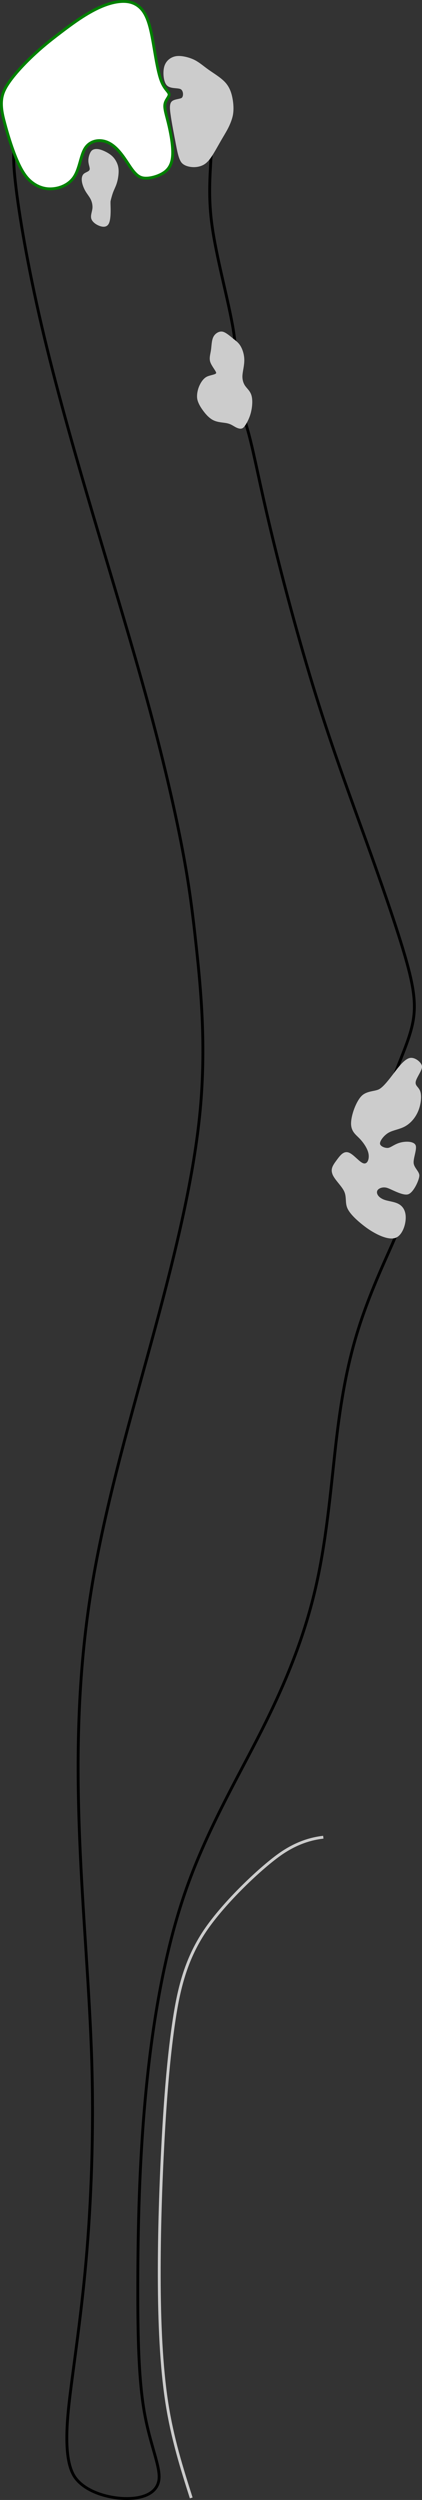 <?xml version="1.0" encoding="UTF-8" standalone="no"?>
<!-- Created with Inkscape (http://www.inkscape.org/) -->

<svg
   width="39.19mm"
   height="232.049mm"
   viewBox="0 0 39.19 232.049"
   version="1.1"
   id="svg5"
   inkscape:version="1.2.1 (9c6d41e4, 2022-07-14)"
   sodipodi:docname="9.svg"
   xml:space="preserve"
   xmlns:inkscape="http://www.inkscape.org/namespaces/inkscape"
   xmlns:sodipodi="http://sodipodi.sourceforge.net/DTD/sodipodi-0.dtd"
   xmlns="http://www.w3.org/2000/svg"
   xmlns:svg="http://www.w3.org/2000/svg"><rect x="0" y="0" width="39.19" height="232.049" fill="#333333" stroke="none"/><sodipodi:namedview
     id="namedview7"
     pagecolor="#ffffff"
     bordercolor="#666666"
     borderopacity="1.0"
     inkscape:showpageshadow="2"
     inkscape:pageopacity="0.0"
     inkscape:pagecheckerboard="0"
     inkscape:deskcolor="#d1d1d1"
     inkscape:document-units="mm"
     showgrid="false"
     inkscape:zoom="1.2538219"
     inkscape:cx="91.320785"
     inkscape:cy="480.53077"
     inkscape:window-width="1080"
     inkscape:window-height="819"
     inkscape:window-x="360"
     inkscape:window-y="25"
     inkscape:window-maximized="0"
     inkscape:current-layer="layer6" /><defs
     id="defs2"><inkscape:path-effect
       effect="bspline"
       id="path-effect5202"
       is_visible="true"
       lpeversion="1"
       weight="33.333"
       steps="2"
       helper_size="0"
       apply_no_weight="true"
       apply_with_weight="true"
       only_selected="false" /><inkscape:path-effect
       effect="bspline"
       id="path-effect5198"
       is_visible="true"
       lpeversion="1"
       weight="33.333"
       steps="2"
       helper_size="0"
       apply_no_weight="true"
       apply_with_weight="true"
       only_selected="false" /><inkscape:path-effect
       effect="bspline"
       id="path-effect5194"
       is_visible="true"
       lpeversion="1"
       weight="33.333"
       steps="2"
       helper_size="0"
       apply_no_weight="true"
       apply_with_weight="true"
       only_selected="false" /><inkscape:path-effect
       effect="bspline"
       id="path-effect5190"
       is_visible="true"
       lpeversion="1"
       weight="33.333"
       steps="2"
       helper_size="0"
       apply_no_weight="true"
       apply_with_weight="true"
       only_selected="false" /><inkscape:path-effect
       effect="bspline"
       id="path-effect5186"
       is_visible="true"
       lpeversion="1"
       weight="33.333"
       steps="2"
       helper_size="0"
       apply_no_weight="true"
       apply_with_weight="true"
       only_selected="false" /><inkscape:path-effect
       effect="bspline"
       id="path-effect5182"
       is_visible="true"
       lpeversion="1"
       weight="33.333"
       steps="2"
       helper_size="0"
       apply_no_weight="true"
       apply_with_weight="true"
       only_selected="false" /><inkscape:path-effect
       effect="bspline"
       id="path-effect5178"
       is_visible="true"
       lpeversion="1"
       weight="33.333"
       steps="2"
       helper_size="0"
       apply_no_weight="true"
       apply_with_weight="true"
       only_selected="false" /><inkscape:path-effect
       effect="bspline"
       id="path-effect677"
       is_visible="true"
       lpeversion="1"
       weight="33.333"
       steps="2"
       helper_size="0"
       apply_no_weight="true"
       apply_with_weight="true"
       only_selected="false" /><inkscape:path-effect
       effect="bspline"
       id="path-effect673"
       is_visible="true"
       lpeversion="1"
       weight="33.333"
       steps="2"
       helper_size="0"
       apply_no_weight="true"
       apply_with_weight="true"
       only_selected="false" /><inkscape:path-effect
       effect="bspline"
       id="path-effect669"
       is_visible="true"
       lpeversion="1"
       weight="33.333"
       steps="2"
       helper_size="0"
       apply_no_weight="true"
       apply_with_weight="true"
       only_selected="false" /><inkscape:path-effect
       effect="bspline"
       id="path-effect665"
       is_visible="true"
       lpeversion="1"
       weight="33.333"
       steps="2"
       helper_size="0"
       apply_no_weight="true"
       apply_with_weight="true"
       only_selected="false" /><inkscape:path-effect
       effect="bspline"
       id="path-effect661"
       is_visible="true"
       lpeversion="1"
       weight="33.333"
       steps="2"
       helper_size="0"
       apply_no_weight="true"
       apply_with_weight="true"
       only_selected="false" /><inkscape:path-effect
       effect="bspline"
       id="path-effect657"
       is_visible="true"
       lpeversion="1"
       weight="33.333"
       steps="2"
       helper_size="0"
       apply_no_weight="true"
       apply_with_weight="true"
       only_selected="false" /><inkscape:path-effect
       effect="bspline"
       id="path-effect653"
       is_visible="true"
       lpeversion="1"
       weight="33.333"
       steps="2"
       helper_size="0"
       apply_no_weight="true"
       apply_with_weight="true"
       only_selected="false" /><inkscape:path-effect
       effect="bspline"
       id="path-effect649"
       is_visible="true"
       lpeversion="1"
       weight="33.333"
       steps="2"
       helper_size="0"
       apply_no_weight="true"
       apply_with_weight="true"
       only_selected="false" /><inkscape:path-effect
       effect="bspline"
       id="path-effect580"
       is_visible="true"
       lpeversion="1"
       weight="33.333"
       steps="2"
       helper_size="0"
       apply_no_weight="true"
       apply_with_weight="true"
       only_selected="false" /></defs><g
     inkscape:groupmode="layer"
     id="layer6"
     inkscape:label="rough"
     style="display:inline"
     sodipodi:insensitive="true"
     transform="translate(-13.842,-12.631)"><path
       style="fill:none;stroke:#cccccc;stroke-width:0.265px;stroke-linecap:butt;stroke-linejoin:miter;stroke-opacity:1"
       d="m 31.601,244.492 c -0.87,-2.732 -1.748,-5.491 -2.267,-8.841 -0.519,-3.35 -0.694,-7.493 -0.703,-11.69 -0.009,-4.197 0.139,-8.668 0.355,-12.658 0.216,-3.991 0.504,-7.53 0.947,-10.645 0.443,-3.115 1.048,-5.843 2.756,-8.518 1.708,-2.675 5.202,-5.993 7.086,-7.343 1.884,-1.35 3.445,-1.552 4.092,-1.636"
       id="path5176"
       inkscape:path-effect="#path-effect5178"
       inkscape:original-d="m 31.601052,244.49235 c -1.189913,-2.63021 -1.621694,-5.53115 -2.618823,-8.22838 -0.868758,-3.9323 -1.357697,-8.06229 -0.507407,-12.03738 0.507487,-4.45042 -0.06011,-8.94436 0.44307,-13.40043 -0.214249,-3.55446 0.856106,-7.02965 0.858577,-10.58062 0.462697,-2.73287 0.480233,-5.5908 1.797293,-8.09834 1.769497,-3.79103 4.629855,-7.77618 9.01388,-8.56089 1.043436,-0.35718 2.81626,1.08103 3.279607,-0.42495" /></g><g
     inkscape:groupmode="layer"
     id="layer2"
     inkscape:label="fairway"
     style="display:inline"
     sodipodi:insensitive="true"
     transform="translate(-13.842,-12.631)"><path
       style="fill:none;stroke:#000000;stroke-width:0.265px;stroke-linecap:butt;stroke-linejoin:miter;stroke-opacity:1"
       d="m 18.919,22.661 c -1.208,0.643 -2.39,1.272 -3.097,2.116 -0.707,0.844 -0.879,1.837 -0.553,4.772 0.326,2.935 1.153,7.806 2.445,13.346 1.292,5.54 2.989,11.497 4.763,17.507 1.774,6.01 3.625,12.072 5.051,17.29 1.426,5.218 2.452,9.678 3.136,13.177 0.683,3.499 1.017,5.995 1.429,9.844 0.412,3.849 0.898,9.022 0.338,14.996 -0.56,5.975 -2.167,12.755 -4.229,20.374 -2.062,7.618 -4.58,16.075 -5.878,24.113 -1.298,8.038 -1.378,15.62 -1.091,22.938 0.287,7.318 0.935,14.227 1.133,20.89 0.198,6.663 -0.056,13.071 -0.536,18.511 -0.48,5.44 -1.266,10.385 -1.582,13.256 -0.316,2.871 -0.346,5.519 0.576,6.811 0.923,1.293 3.021,1.928 4.721,1.945 1.7,0.017 2.924,-0.563 3.061,-1.78 0.137,-1.217 -0.828,-3.212 -1.356,-6.221 -0.528,-3.009 -0.621,-6.937 -0.611,-11.884 0.01,-4.946 0.124,-11.074 0.711,-17.413 0.587,-6.339 1.656,-13.049 3.632,-18.823 1.976,-5.774 4.861,-10.626 7.164,-15.189 2.303,-4.563 4.028,-8.847 5.075,-13.529 1.047,-4.682 1.408,-9.724 1.899,-13.784 0.491,-4.06 1.108,-7.109 2.008,-9.954 0.9,-2.845 2.088,-5.497 2.849,-7.199 0.76,-1.702 1.094,-2.454 0.772,-2.858 -0.322,-0.404 -1.299,-0.459 -1.853,-0.944 -0.554,-0.485 -0.684,-1.4 -0.642,-2.527 0.042,-1.127 0.258,-2.476 0.623,-4.188 0.365,-1.712 0.881,-3.801 1.568,-5.72 0.687,-1.918 1.533,-3.628 1.79,-5.316 0.257,-1.688 -0.063,-3.407 -0.861,-6.111 C 50.575,98.405 49.248,94.584 47.853,90.709 46.457,86.834 44.757,82.251 43.165,77.131 41.574,72.011 40.014,66.138 38.988,61.853 c -1.026,-4.285 -1.525,-7.006 -2.03,-8.895 -0.505,-1.889 -1.004,-2.91 -1.125,-4.175 -0.121,-1.265 0.137,-2.703 -0.321,-5.514 -0.457,-2.811 -1.605,-6.795 -2.007,-9.91 -0.402,-3.115 -0.045,-5.377 -0.027,-7.236 0.018,-1.859 -0.302,-3.356 -0.62,-4.848"
       id="path5180"
       inkscape:path-effect="#path-effect5182"
       inkscape:original-d="m 18.919051,22.661281 c 0,0 -2.389557,1.272559 -3.624855,1.929801 -0.178547,1.030486 -0.35085,2.023205 -0.524817,3.023726 0.826842,4.869471 1.653675,9.740177 2.497384,14.711597 1.740598,6.109417 3.437454,12.065949 5.149781,18.077456 1.83494,6.00809 3.68607,12.069801 5.516886,18.065591 1.02165,4.440239 2.047537,8.899784 3.077344,13.377255 0.337028,2.520859 0.670533,5.017066 1.006082,7.530286 0.487691,5.184197 0.9741,10.357307 1.460306,15.530817 -1.605592,6.77569 -3.212727,13.5565 -4.820519,20.33871 -2.516643,8.45443 -5.034164,16.91066 -7.55119,25.36407 -0.07995,7.62303 -0.159738,15.20478 -0.24068,22.87105 0.654465,6.97043 1.302882,13.87898 1.951633,20.79364 -0.253441,6.41075 -0.507067,12.8192 -0.76291,19.27675 -0.703223,4.4224 -1.48989,9.36741 -2.099931,13.2002 -0.02174,1.91004 -0.05225,4.55725 -0.07579,6.57682 1.868522,0.56619 3.966684,1.20175 6.083258,1.84271 1.283556,-0.6074 2.507387,-1.18691 3.687854,-1.74627 -0.906819,-1.87544 -1.871374,-3.86999 -2.833152,-5.85851 -0.09457,-4.02963 -0.187015,-7.95776 -0.279444,-11.87432 0.111816,-5.97605 0.2262,-12.10411 0.338227,-18.12037 1.061545,-6.66165 2.130443,-13.37138 3.196613,-20.06591 2.886786,-4.85378 5.771762,-9.70524 8.652287,-14.54992 1.725173,-4.2819 3.450596,-8.56535 5.180664,-12.86125 0.363723,-5.06908 0.725205,-10.11086 1.088205,-15.17776 0.6182,-3.05303 1.23531,-6.10224 1.851103,-9.14651 1.184831,-2.64496 2.372721,-5.29761 3.559335,-7.94826 0.334032,-0.75274 0.66738,-1.5048 1.000935,-2.2582 -0.977947,-0.0549 -1.95461,-0.11005 -2.933095,-0.16552 -0.129879,-0.91477 -0.259951,-1.8293 -0.390221,-2.74362 0.214567,-1.34038 0.430072,-2.68853 0.643247,-4.02403 0.516757,-2.08922 1.033143,-4.17827 1.556561,-6.2971 0.850393,-1.71746 1.696622,-3.4273 2.526868,-5.10565 -0.315634,-1.69694 -0.635621,-3.41611 -0.961137,-5.16383 -1.117839,-3.712892 -2.597293,-7.481022 -3.8206,-11.003802 -1.56803,-4.226654 -3.268387,-8.809516 -4.899113,-13.204254 -1.55207,-5.845562 -3.111765,-11.719108 -4.664363,-17.565192 -0.499345,-2.723813 -0.99846,-5.445188 -1.5012,-8.185157 -0.507122,-1.03743 -1.006581,-2.05891 -1.515871,-3.100221 0.267173,-1.488853 0.524956,-2.927054 0.794851,-4.434568 -1.1848,-4.114116 -2.332244,-8.097885 -3.486647,-12.105163 0.351024,-2.222958 0.70788,-4.484817 1.059643,-6.71634 -0.316827,-1.486729 -0.95448,-4.476018 -0.95448,-4.476018"
       sodipodi:nodetypes="ccccccccccccccccccccccccccccccccccccccccccc" /></g><g
     inkscape:groupmode="layer"
     id="layer4"
     inkscape:label="tees"
     style="display:inline"
     sodipodi:insensitive="true"
     transform="translate(-13.842,-12.631)" /><g
     inkscape:groupmode="layer"
     id="layer3"
     inkscape:label="Sand"
     style="display:inline"
     sodipodi:insensitive="true"
     transform="translate(-13.842,-12.631)"><path
       style="fill:#cccccc;stroke:none;stroke-width:0.265px;stroke-linecap:butt;stroke-linejoin:miter;stroke-opacity:1"
       d="m 30.145,25.854 c -0.049,-0.252 -0.147,-0.755 -0.234,-1.227 -0.087,-0.471 -0.162,-0.9 -0.228,-1.369 -0.066,-0.469 -0.119,-0.948 0.084,-1.184 0.203,-0.236 0.686,-0.234 0.915,-0.339 0.229,-0.104 0.214,-0.72 -0.092,-0.841 -0.306,-0.122 -0.943,-0.01 -1.26,-0.347 -0.317,-0.337 -0.388,-1.247 -0.222,-1.778 0.167,-0.531 0.624,-0.866 1.131,-0.93 0.506,-0.064 1.236,0.133 1.69,0.367 0.454,0.234 0.805,0.558 1.294,0.904 0.489,0.346 1.122,0.719 1.526,1.157 0.404,0.439 0.577,0.942 0.678,1.458 0.101,0.515 0.13,1.054 0.057,1.515 -0.073,0.461 -0.296,0.978 -0.481,1.334 -0.185,0.356 -0.445,0.773 -0.656,1.14 -0.212,0.367 -0.462,0.826 -0.701,1.212 -0.239,0.385 -0.462,0.7 -0.762,0.914 -0.3,0.214 -0.695,0.311 -1.072,0.305 -0.377,-0.006 -0.876,-0.117 -1.122,-0.431 -0.245,-0.313 -0.378,-0.995 -0.438,-1.301 -0.06,-0.306 -0.06,-0.307 -0.109,-0.559 z"
       id="path5188"
       inkscape:path-effect="#path-effect5190"
       inkscape:original-d="m 30.193557,26.105802 c -0.09717,-0.504199 -0.16764,-1.012896 -0.293329,-1.510927 -0.02796,-0.44785 -0.217062,-0.856293 -0.227217,-1.303943 -0.0555,-0.502285 -0.108596,-0.980766 -0.161457,-1.455028 0.45797,0.0021 0.941574,0.004 1.405018,0.0056 0.370147,-0.220123 0.08316,-0.82851 -0.02915,-1.175267 -0.603589,0.106057 -1.240897,0.21771 -1.81294,0.317619 -0.06083,-0.774901 -0.132517,-1.684494 -0.19371,-2.457822 0.394292,-0.288398 0.851883,-0.623627 1.252741,-0.917752 0.611633,0.165538 1.341565,0.362864 1.909359,0.516165 0.249789,0.412988 0.599143,0.73783 1.034701,0.955859 0.635108,0.37417 1.268172,0.747028 1.90255,1.120551 0.173623,0.503851 0.346906,1.007216 0.5197,1.509666 0.02915,0.52842 0.05862,1.067238 0.08674,1.586066 -0.06059,0.452624 -0.221228,0.996605 -0.563076,1.303069 -0.317903,0.258638 -0.596232,0.66423 -0.656928,1.056144 -0.127787,0.480449 -0.329061,0.966652 -0.709658,1.302766 -0.285963,0.326245 -0.234708,0.835192 -0.715128,1.006981 -0.363338,0.06148 -0.687719,0.44636 -1.085338,0.266466 -0.421344,-0.09364 -0.920459,-0.204814 -1.305713,-0.290829 -0.105046,-0.540895 -0.237673,-1.222432 -0.357165,-1.835371 z"
       sodipodi:nodetypes="cccccccccccccccccccccc" /><path
       style="fill:#cccccc;stroke:none;stroke-width:0.265px;stroke-linecap:butt;stroke-linejoin:miter;stroke-opacity:1"
       d="m 24.135,31.189 c 0.037,-0.146 0.114,-0.451 0.212,-0.712 0.098,-0.261 0.22,-0.489 0.312,-0.757 0.092,-0.267 0.15,-0.548 0.181,-0.838 0.031,-0.29 0.029,-0.574 -0.036,-0.834 -0.065,-0.26 -0.206,-0.535 -0.372,-0.741 -0.167,-0.206 -0.369,-0.362 -0.609,-0.5 -0.239,-0.138 -0.549,-0.274 -0.796,-0.323 -0.246,-0.05 -0.551,-0.03 -0.712,0.176 -0.161,0.205 -0.29,0.618 -0.265,0.967 0.025,0.35 0.174,0.602 0.108,0.767 -0.067,0.165 -0.35,0.217 -0.526,0.363 -0.175,0.147 -0.227,0.422 -0.186,0.715 0.041,0.293 0.175,0.635 0.333,0.905 0.158,0.27 0.347,0.487 0.475,0.734 0.127,0.248 0.207,0.578 0.168,0.892 -0.039,0.313 -0.187,0.64 -0.101,0.929 0.086,0.289 0.413,0.535 0.749,0.663 0.336,0.128 0.717,0.151 0.895,-0.249 0.178,-0.4 0.155,-1.215 0.144,-1.613 -0.011,-0.398 -0.011,-0.398 0.026,-0.543 z"
       id="path5192"
       inkscape:path-effect="#path-effect5194"
       inkscape:original-d="m 24.098175,31.335088 c 0.07401,-0.291358 0.119249,-0.604899 0.225741,-0.892707 0.141011,-0.215422 0.314361,-0.416575 0.363992,-0.680234 0.107471,-0.300188 0.167392,-0.580357 0.184938,-0.898347 0.05209,-0.272202 0.09674,-0.556351 -0.0057,-0.823095 -0.0619,-0.285424 -0.221234,-0.551424 -0.399216,-0.78308 -0.189921,-0.173908 -0.358604,-0.373526 -0.606569,-0.467628 -0.260252,-0.161371 -0.51624,-0.420194 -0.848971,-0.37092 -0.235674,-0.054 -0.55113,-0.194602 -0.732813,0.04767 -0.25041,0.358829 -0.239021,0.814893 -0.380365,1.214497 0.176043,0.295525 0.325838,0.547142 0.490344,0.823647 -0.298118,0.05446 -0.581446,0.105918 -0.887963,0.161277 -0.08618,0.229738 -0.245269,0.484712 -0.143803,0.767913 0.0552,0.359805 0.176075,0.706812 0.393397,1.000202 0.118129,0.27202 0.345781,0.455114 0.562819,0.642678 0.257136,0.236011 0.222959,0.59396 0.218559,0.908894 -0.149197,0.330198 -0.297291,0.657113 -0.448744,0.990595 0.323661,0.244115 0.650756,0.490755 0.959875,0.723775 0.362429,0.0226 0.74336,0.0461 1.123632,0.06931 -0.02316,-0.824201 -0.0463,-1.638916 -0.06915,-2.434445 z"
       sodipodi:nodetypes="ccccccccccccccccccccc" /><path
       style="fill:#cccccc;stroke:none;stroke-width:0.265px;stroke-linecap:butt;stroke-linejoin:miter;stroke-opacity:1"
       d="m 34.916,51.914 c -0.328,-0.067 -0.806,-0.072 -1.204,-0.249 -0.399,-0.178 -0.72,-0.529 -0.987,-0.887 -0.267,-0.358 -0.48,-0.724 -0.556,-1.072 -0.076,-0.348 0.01,-0.829 0.142,-1.161 0.132,-0.332 0.361,-0.727 0.681,-0.918 0.319,-0.192 0.967,-0.219 0.925,-0.403 -0.042,-0.184 -0.438,-0.639 -0.552,-1.003 -0.114,-0.364 0.017,-0.72 0.072,-1.111 0.056,-0.391 0.052,-0.867 0.217,-1.202 0.165,-0.334 0.533,-0.549 0.839,-0.496 0.306,0.053 0.713,0.414 0.992,0.64 0.28,0.226 0.503,0.38 0.692,0.693 0.189,0.314 0.347,0.786 0.353,1.287 0.006,0.501 -0.137,1.007 -0.17,1.405 -0.032,0.398 0.07,0.757 0.257,1.021 0.187,0.264 0.467,0.474 0.585,0.9 0.118,0.425 0.073,1.066 -0.073,1.618 -0.146,0.552 -0.486,1.183 -0.71,1.365 -0.223,0.181 -0.562,0.02 -0.778,-0.104 -0.216,-0.124 -0.398,-0.255 -0.726,-0.322 z"
       id="path5196"
       inkscape:path-effect="#path-effect5198"
       inkscape:original-d="m 35.065456,51.85211 c -0.477626,-0.0069 -0.956132,0.02194 -1.433032,-0.01549 -0.343647,-0.328522 -0.714007,-0.635161 -0.962419,-1.053574 -0.20199,-0.370998 -0.447631,-0.717448 -0.638082,-1.093281 -0.133441,-0.368014 -0.164544,-0.869329 0.200431,-1.118397 0.209419,-0.359159 0.438985,-0.753662 0.651603,-1.119757 0.425829,-0.01733 1.073308,-0.04411 1.302595,-0.05387 -0.312797,-0.358934 -0.708825,-0.813326 -1.058174,-1.214121 0.120998,-0.327058 0.252153,-0.682632 0.365979,-0.992208 -0.0028,-0.473314 -0.006,-0.949397 -0.0093,-1.42417 0.332757,-0.193847 0.701065,-0.408869 0.99793,-0.5826 0.315629,0.280223 0.722067,0.641029 1.059175,0.94026 0.221946,0.152931 0.445239,0.306706 0.666048,0.45869 0.15817,0.474972 0.315436,0.947759 0.475733,1.430189 -0.147135,0.518765 -0.291066,1.025064 -0.436734,1.53628 -0.138757,0.346636 0.09649,0.667911 0.27237,0.957653 0.285091,0.214046 0.565069,0.424187 0.845847,0.634864 -0.04461,0.640243 -0.08949,1.280394 -0.135042,1.926127 0.04312,0.614843 -0.289619,1.250244 -0.833883,1.547222 -0.350154,0.219764 -0.576077,-0.178614 -0.798568,-0.380605 C 35.425207,52.111089 35.2433,51.980175 35.065456,51.85211 Z"
       sodipodi:nodetypes="scccccccccccccccccccs" /><path
       style="fill:#cccccc;stroke:none;stroke-width:0.265px;stroke-linecap:butt;stroke-linejoin:miter;stroke-opacity:1"
       d="m 44.717,121.629 c 0.197,0.5 0.847,1.075 1.085,1.581 0.238,0.506 0.083,1.013 0.276,1.51 0.193,0.497 0.753,1.031 1.242,1.439 0.489,0.407 0.944,0.727 1.491,1.008 0.547,0.281 1.347,0.584 1.859,0.322 0.512,-0.262 0.809,-1.051 0.847,-1.699 0.038,-0.649 -0.176,-1.123 -0.618,-1.383 -0.442,-0.26 -1.023,-0.26 -1.463,-0.451 -0.44,-0.191 -0.638,-0.499 -0.575,-0.752 0.063,-0.253 0.497,-0.439 0.91,-0.32 0.413,0.119 1.47,0.767 1.98,0.601 0.509,-0.166 1.035,-1.356 1.035,-1.74 1.79e-4,-0.384 -0.503,-0.719 -0.532,-1.179 -0.029,-0.46 0.338,-1.309 0.181,-1.644 -0.157,-0.335 -0.819,-0.381 -1.372,-0.247 -0.553,0.135 -0.878,0.442 -1.142,0.499 -0.265,0.056 -0.772,-0.124 -0.79,-0.391 -0.018,-0.267 0.384,-0.783 0.808,-1.021 0.424,-0.238 1.028,-0.304 1.531,-0.587 0.503,-0.283 0.955,-0.788 1.219,-1.437 0.264,-0.649 0.323,-1.415 0.175,-1.823 -0.148,-0.407 -0.478,-0.485 -0.418,-0.867 0.06,-0.381 0.598,-1.046 0.589,-1.412 -0.009,-0.365 -0.646,-0.907 -1.134,-0.802 -0.488,0.105 -1.01,0.784 -1.445,1.359 -0.436,0.574 -1.005,1.334 -1.419,1.546 -0.414,0.212 -1.171,0.134 -1.654,0.657 -0.483,0.522 -0.925,1.723 -0.939,2.482 -0.013,0.759 0.412,1.047 0.77,1.413 0.358,0.366 0.767,0.939 0.853,1.442 0.086,0.503 -0.112,0.999 -0.491,0.873 -0.379,-0.126 -0.911,-0.852 -1.367,-1 -0.456,-0.148 -0.761,0.244 -1.111,0.72 -0.35,0.477 -0.574,0.803 -0.377,1.303 z"
       id="path5200"
       inkscape:path-effect="#path-effect5202"
       inkscape:original-d="m 44.242161,121.53538 c 0.671295,0.59386 1.32186,1.16936 1.939789,1.71595 -0.141756,0.46452 -0.29694,0.97181 -0.445638,1.45677 0.534546,0.5097 1.094701,1.04381 1.604059,1.52947 0.431285,0.38275 0.794109,0.83287 1.378261,0.96787 0.639693,0.2428 1.4394,0.54613 2.163623,0.82066 0.300722,-0.79848 0.5974,-1.58719 0.897291,-2.38541 -0.225017,-0.49953 -0.43886,-0.97395 -0.673459,-1.49409 -0.648741,2.8e-4 -1.230537,2.9e-4 -1.865195,4e-5 -0.245058,-0.38134 -0.443483,-0.69 -0.671468,-1.04448 0.354498,-0.15155 0.787904,-0.33729 1.044511,-0.44765 0.569052,0.34887 1.626285,0.99684 2.312844,1.41752 0.332598,-0.75302 0.857721,-1.94328 1.119118,-2.53664 -0.261396,-0.17417 -0.764654,-0.50965 -1.119116,-0.74603 0.296056,-0.68387 0.66298,-1.53253 0.934576,-2.16158 -0.585275,-0.0407 -1.248039,-0.087 -2.012912,-0.14073 -0.340382,0.32294 -0.665257,0.63068 -0.896787,0.84949 -0.298465,-0.10606 -0.805699,-0.2866 -1.158399,-0.4123 0.31805,-0.40831 0.71959,-0.92457 1.044511,-1.34292 0.523502,-0.0572 1.127021,-0.12344 1.680662,-0.18451 0.452601,-0.50522 0.904387,-1.01009 1.372478,-1.53375 0.06003,-0.77494 0.119109,-1.54123 0.175139,-2.27168 -0.353295,-0.0835 -0.683065,-0.16163 -1.09996,-0.2606 0.537184,-0.66381 1.07481,-1.32877 1.417537,-1.75326 -0.360781,-0.30662 -0.997793,-0.84808 -1.492152,-1.26832 -0.482135,0.62957 -1.003337,1.30949 -1.456837,1.90048 -0.41754,0.55732 -0.987444,1.31717 -1.342949,1.79055 -0.47287,-0.0486 -1.23002,-0.12668 -1.788635,-0.18455 -0.406323,1.10259 -0.849086,2.303 -1.302473,3.53123 0.42677,0.28947 0.851762,0.57764 1.225966,0.83129 0.342098,0.47882 0.750935,1.05118 1.119125,1.56673 -0.196241,0.49153 -0.394569,0.98734 -0.596856,1.49212 -0.555309,-0.7573 -1.087653,-1.48319 -1.641389,-2.23816 -0.357732,0.45988 -0.662433,0.85108 -1.061679,1.36306 -0.301725,0.44124 -0.525337,0.76777 -0.803586,1.17343 z"
       sodipodi:nodetypes="ccccccccccccccccccccccccccccccccccc" /></g><g
     inkscape:groupmode="layer"
     id="layer5"
     inkscape:label="green"
     style="display:inline"
     sodipodi:insensitive="true"
     transform="translate(-13.842,-12.631)"><path
       style="fill:#ffffff;stroke:#008000;stroke-width:0.265px;stroke-linecap:butt;stroke-linejoin:miter;stroke-opacity:1"
       d="m 22.208,13.771 c -0.974,0.551 -1.916,1.251 -2.81,1.934 -0.894,0.683 -1.712,1.327 -2.674,2.252 -0.962,0.925 -2.155,2.225 -2.546,3.197 -0.391,0.971 -0.14,2.008 0.097,2.894 0.237,0.886 0.475,1.687 0.783,2.538 0.308,0.851 0.724,1.831 1.233,2.459 0.509,0.628 1.246,1.07 2.063,1.113 0.817,0.043 1.816,-0.281 2.357,-1.079 0.541,-0.798 0.603,-2.023 1.056,-2.71 0.454,-0.687 1.305,-0.842 2.034,-0.541 0.73,0.301 1.285,1.026 1.741,1.702 0.456,0.676 0.87,1.417 1.469,1.59 0.599,0.173 1.63,-0.13 2.165,-0.552 0.535,-0.421 0.715,-1.038 0.703,-1.857 -0.012,-0.819 -0.207,-1.844 -0.406,-2.658 -0.199,-0.814 -0.389,-1.358 -0.314,-1.766 0.074,-0.408 0.415,-0.671 0.39,-0.908 -0.025,-0.237 -0.417,-0.446 -0.714,-1.19 -0.297,-0.744 -0.508,-2.063 -0.684,-3.095 C 27.977,16.061 27.827,15.261 27.605,14.619 27.383,13.978 27.089,13.487 26.64,13.162 26.19,12.838 25.618,12.693 24.828,12.795 24.039,12.897 23.182,13.22 22.208,13.771 Z"
       id="path5184"
       inkscape:path-effect="#path-effect5186"
       inkscape:original-d="m 22.232991,13.578538 c -0.999089,0.743378 -1.940547,1.443441 -2.909687,2.163626 -0.819552,0.646182 -1.636931,1.290178 -2.462042,1.939794 -1.099535,1.200042 -2.291762,2.500649 -3.282735,3.581153 0.208986,0.861953 0.460023,1.898341 0.691603,2.855227 0.264924,0.808758 0.608994,1.578115 0.725945,2.441901 0.371307,0.875691 0.786832,1.856071 1.152553,2.719302 0.652997,0.392398 1.389587,0.834909 2.055571,1.234898 0.968174,-0.313453 1.967401,-0.637321 2.986283,-0.96791 0.06375,-1.266625 0.125117,-2.491166 0.186029,-3.712216 0.846239,-0.153568 1.697271,-0.308321 2.572474,-0.467782 0.584251,0.761982 1.139631,1.486385 1.715986,2.238229 0.335603,0.601057 0.749165,1.341996 1.083806,1.941749 0.86419,-0.253936 1.894524,-0.557101 2.795796,-0.822633 0.168676,-0.577129 0.348722,-1.19441 0.522269,-1.790583 -0.197711,-1.041911 -0.392516,-2.0674 -0.594876,-3.131525 -0.196336,-0.563854 -0.385784,-1.107449 -0.578704,-1.660511 0.341713,-0.262978 0.682667,-0.525841 1.025653,-0.790738 -0.392927,-0.209504 -0.785365,-0.418871 -1.174879,-0.626801 -0.20416,-1.279396 -0.414931,-2.598784 -0.617018,-3.862421 -0.0035,-0.828047 -0.317605,-1.597059 -0.447654,-2.387436 -0.296397,-0.495893 -0.590015,-0.986961 -0.887557,-1.484413 -0.601397,-0.151608 -1.1738,-0.296095 -1.796332,-0.453434 -0.956688,0.361405 -1.813424,0.684726 -2.762484,1.042524 z"
       sodipodi:nodetypes="cccccccccccccccccccccccc" /></g></svg>
